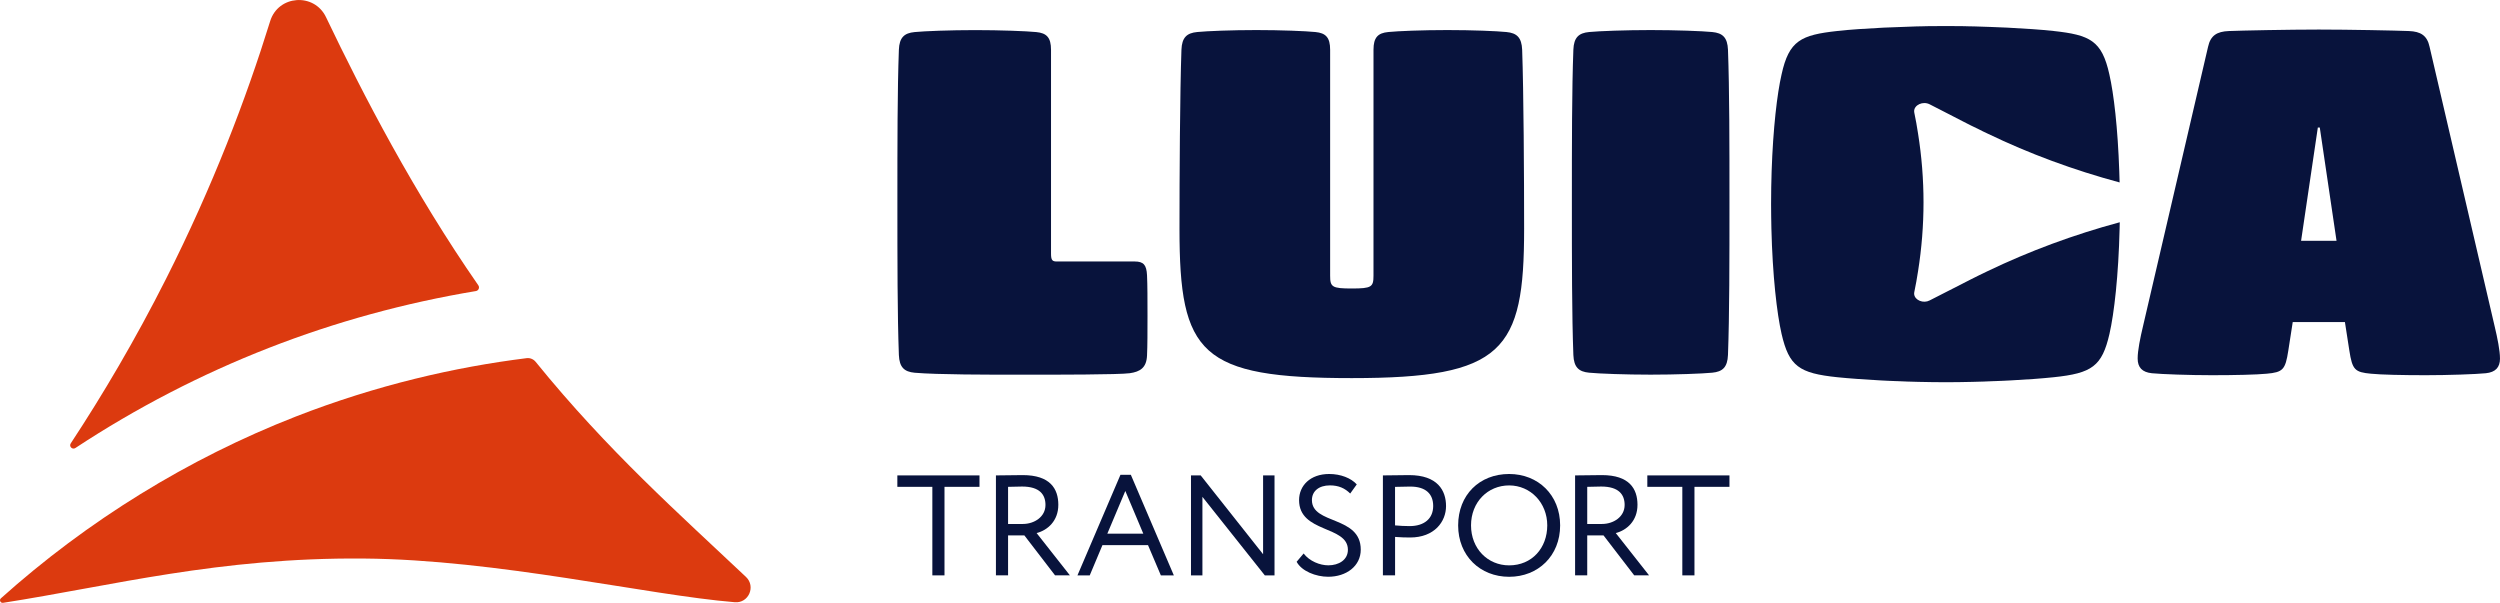 <?xml version="1.0" encoding="UTF-8"?><svg id="Layer_1" xmlns="http://www.w3.org/2000/svg" viewBox="0 0 739.26 178.26"><defs><style>.cls-1{fill:#08133c;}.cls-2{fill:#dc3a0f;}</style></defs><path class="cls-2" d="M79.49,102.88c-20.01,7.81-39.21,17.75-57.2,29.6-.9.59-1.97-.47-1.37-1.37,9.57-14.54,19.13-30.74,28.17-48.64,13.84-27.41,23.71-53.31,30.8-76.22,2.39-7.72,13.02-8.47,16.51-1.18,11.02,23.04,25.89,51.69,45.04,79.3.46.66.08,1.57-.72,1.7-20.94,3.48-41.5,9.11-61.23,16.81Z"/><path class="cls-2" d="M217.28,178.08c-26.04-2.14-69.98-12.6-109.76-12.92-42.85-.35-74.4,8.07-106.63,13.1h0c-.75.11-1.2-.82-.63-1.33,25.57-22.92,55.4-41.34,87.16-53.74,24.07-9.39,47.22-14.65,68.3-17.28,1.02-.13,2.03.29,2.68,1.09,21.38,26.37,42.62,45.11,62.19,63.6,2.97,2.81.78,7.82-3.3,7.48Z"/><path class="cls-1" d="M339.18,81.39c.14,2.91.14,7.28.14,11.94s0,8.88-.14,11.79c-.15,3.64-2.04,4.8-5.1,5.24-3.2.44-21.55.44-31.74.44s-25.04,0-31.88-.58c-3.06-.29-4.51-1.6-4.66-5.24-.44-11.79-.44-28.1-.44-45.13s0-33.34.44-45.13c.14-3.64,1.6-4.95,4.66-5.24,2.91-.29,10.63-.58,17.91-.58s15.14.29,18.05.58c3.06.29,4.37,1.6,4.37,5.24v60.27c0,2.04.44,2.33,1.75,2.33h23c2.62,0,3.49,1.02,3.64,4.08Z"/><path class="cls-1" d="M410.51,9.47c2.91-.29,10.05-.58,17.47-.58s14.56.29,17.47.58c3.06.29,4.51,1.6,4.66,5.24.44,12.23.58,37.85.58,52.99,0,36.1-6.12,44.11-50.96,44.11s-50.95-7.13-50.95-44.11c0-15.14.14-40.76.58-52.99.14-3.64,1.6-4.95,4.66-5.24,2.91-.29,10.19-.58,17.47-.58s14.56.29,17.47.58c3.06.29,4.37,1.6,4.37,5.24v66.82c0,3.35.58,3.78,6.41,3.78s6.41-.44,6.41-3.78V14.71c0-3.64,1.31-4.95,4.37-5.24Z"/><path class="cls-1" d="M506.31,9.47c3.06.29,4.51,1.6,4.66,5.24.44,11.79.44,28.1.44,45.13s0,33.34-.44,45.13c-.15,3.64-1.6,4.95-4.66,5.24-2.91.29-10.92.58-18.2.58s-15.29-.29-18.2-.58c-3.06-.29-4.51-1.6-4.66-5.24-.44-11.79-.44-27.81-.44-45.13s0-33.34.44-45.13c.14-3.64,1.6-4.95,4.66-5.24,2.91-.29,10.92-.58,18.2-.58s15.29.29,18.2.58Z"/><path class="cls-1" d="M739.26,106c0,2.62-1.31,4.08-4.22,4.37-2.91.29-11.06.58-17.76.58s-13.25-.14-16.16-.44c-4.8-.44-5.53-1.16-6.41-6.84l-1.31-8.44c-.16,0-7.3,0-7.46,0-.18,0-7.78,0-7.97,0-.44,2.81-.87,5.63-1.31,8.44-.87,5.68-1.6,6.41-6.41,6.84-2.91.29-9.46.44-16.16.44s-14.85-.29-17.76-.58c-2.91-.29-4.22-1.75-4.22-4.37,0-2.33.73-5.97,1.6-9.61l19.22-82.55c.73-3.35,2.62-4.51,6.11-4.66,3.49-.15,17.91-.44,26.64-.44s23.15.29,26.64.44c3.49.14,5.39,1.31,6.11,4.66l19.22,82.55c.87,3.64,1.6,7.28,1.6,9.61ZM680.44,71.2h10.48l-4.95-33.48h-.58l-4.95,33.48Z"/><path class="cls-1" d="M626.82,65.72c0,.63-.01,1.22-.04,1.82-.33,13.94-1.61,25.1-3,31.19-2.2,9.57-5.16,11.64-16.52,12.82-3.53.37-7.99.7-12.75.94-.72.04-1.46.07-2.19.11-.82.03-1.68.06-2.52.1h-.16c-1.05.06-2.12.09-3.16.13h-.06c-1.08.03-2.13.07-3.18.09-2.83.07-5.47.1-7.72.1-2.47,0-5.25-.03-8.17-.1-1.04-.01-2.09-.06-3.16-.09h-.09c-1.05-.04-2.09-.1-3.16-.13h-.17c-.82-.04-1.68-.07-2.52-.1-.71-.04-1.44-.07-2.16-.11-4.75-.27-9.25-.58-12.75-.94-11.36-1.18-14.31-3.25-16.52-12.82-1.39-6.08-2.67-17.24-3.01-31.19-.04-2.3-.09-4.7-.09-7.19,0-3.37.06-6.62.16-9.71.43-12.76,1.63-22.94,2.94-28.63,2.2-10.05,5.76-11.67,16.52-12.85,3.48-.4,8.44-.72,13.7-.99,3.21-.14,6.54-.26,9.68-.36.57,0,1.11-.01,1.66-.03.5-.01,1.01-.01,1.48-.04,2.05-.03,3.97-.04,5.64-.04,1.55,0,3.33.01,5.19.04.48.03.98.03,1.48.04.55,0,1.12.01,1.69.03,3.14.1,6.45.21,9.68.36,5.23.27,10.21.6,13.69.99,10.76,1.18,14.31,2.8,16.52,12.85,1.31,5.69,2.5,15.88,2.93,28.66.04,1.08.07,2.17.1,3.28-13.63-3.67-26.71-8.5-39-14.43-.92-.43-1.85-.87-2.76-1.35-.78-.36-1.56-.74-2.32-1.12l-2.33-1.19-2.89-1.49-1.32-.68-5.54-2.84c-2.02-1.04-4.6.2-4.6,2.03,0,.14.01.27.04.41.43,2.06.81,4.15,1.12,6.24,1.07,6.72,1.61,13.52,1.61,20.3s-.54,13.59-1.61,20.34c-.31,2.1-.7,4.15-1.12,6.23-.37,1.83,1.82,3.23,3.84,2.71.24-.07.48-.16.72-.28l5.93-3.03h.01l.92-.47,5.22-2.67c.82-.41,1.66-.84,2.5-1.25.87-.43,1.72-.82,2.57-1.24,12.31-5.91,25.37-10.76,39.02-14.44Z"/><path class="cls-1" d="M265.36,140.58h24.28v3.38h-10.35v26.18h-3.59v-26.18h-10.35v-3.38Z"/><path class="cls-1" d="M294.5,170.14v-29.56c1.65,0,7.09-.09,7.94-.09,8.07,0,10.51,4.01,10.51,8.78s-3.17,7.52-6.42,8.36l9.84,12.5h-4.39l-9.08-11.82h-4.81v11.82h-3.59ZM298.09,143.96v10.98h4.35c3.42,0,6.71-2.11,6.71-5.62,0-3.04-1.69-5.45-6.92-5.45-.93,0-2.74.04-4.14.09Z"/><path class="cls-1" d="M331.32,140.41h3.08l12.71,29.73h-3.84l-3.8-8.95h-13.47l-3.76,8.95h-3.63l12.71-29.73ZM327.44,157.81h10.64l-5.32-12.63-5.32,12.63Z"/><path class="cls-1" d="M374.01,170.14l-18.45-23.22v23.22h-3.38v-29.56h2.87l18.45,23.31v-23.31h3.38v29.56h-2.87Z"/><path class="cls-1" d="M384.14,147.89c0-4.27,3.29-7.73,8.91-7.73,3.42,0,6.46,1.22,8.15,3.08l-1.94,2.7c-1.56-1.56-3.42-2.41-6-2.41-3.29,0-5.32,1.73-5.32,4.35,0,7.31,14.44,4.56,14.44,14.65,0,4.86-4.26,8.02-9.63,8.02-3.63,0-7.85-1.65-9.33-4.43l2.07-2.45c1.73,2.28,4.81,3.5,7.31,3.5,3.08,0,5.78-1.6,5.78-4.6,0-7.22-14.44-4.9-14.44-14.69Z"/><path class="cls-1" d="M408.93,170.14v-29.56c1.65,0,5.87-.09,7.73-.09,8.45,0,10.94,4.56,10.94,9.16s-3.42,9.29-10.64,9.29c-1.18,0-2.96-.04-4.43-.17v11.36h-3.59ZM412.52,143.96v11.4c1.44.13,2.83.21,4.31.21,4.35,0,6.97-2.24,6.97-5.95,0-3.5-2.11-5.74-6.8-5.74-1.18,0-3.08.04-4.48.09Z"/><path class="cls-1" d="M446.26,140.16c8.57,0,15.08,6.21,15.08,15.2s-6.5,15.2-15.08,15.2-15.08-6.21-15.08-15.2,6.29-15.2,15.08-15.2ZM446.26,167.18c6.76,0,11.27-5.15,11.27-11.82s-4.94-11.82-11.27-11.82-11.27,4.94-11.27,11.82,4.94,11.82,11.27,11.82Z"/><path class="cls-1" d="M465.76,170.14v-29.56c1.65,0,7.09-.09,7.94-.09,8.07,0,10.51,4.01,10.51,8.78s-3.17,7.52-6.42,8.36l9.84,12.5h-4.39l-9.08-11.82h-4.81v11.82h-3.59ZM469.35,143.96v10.98h4.35c3.42,0,6.71-2.11,6.71-5.62,0-3.04-1.69-5.45-6.93-5.45-.93,0-2.74.04-4.14.09Z"/><path class="cls-1" d="M487.13,140.58h24.28v3.38h-10.35v26.18h-3.59v-26.18h-10.35v-3.38Z"/></svg>